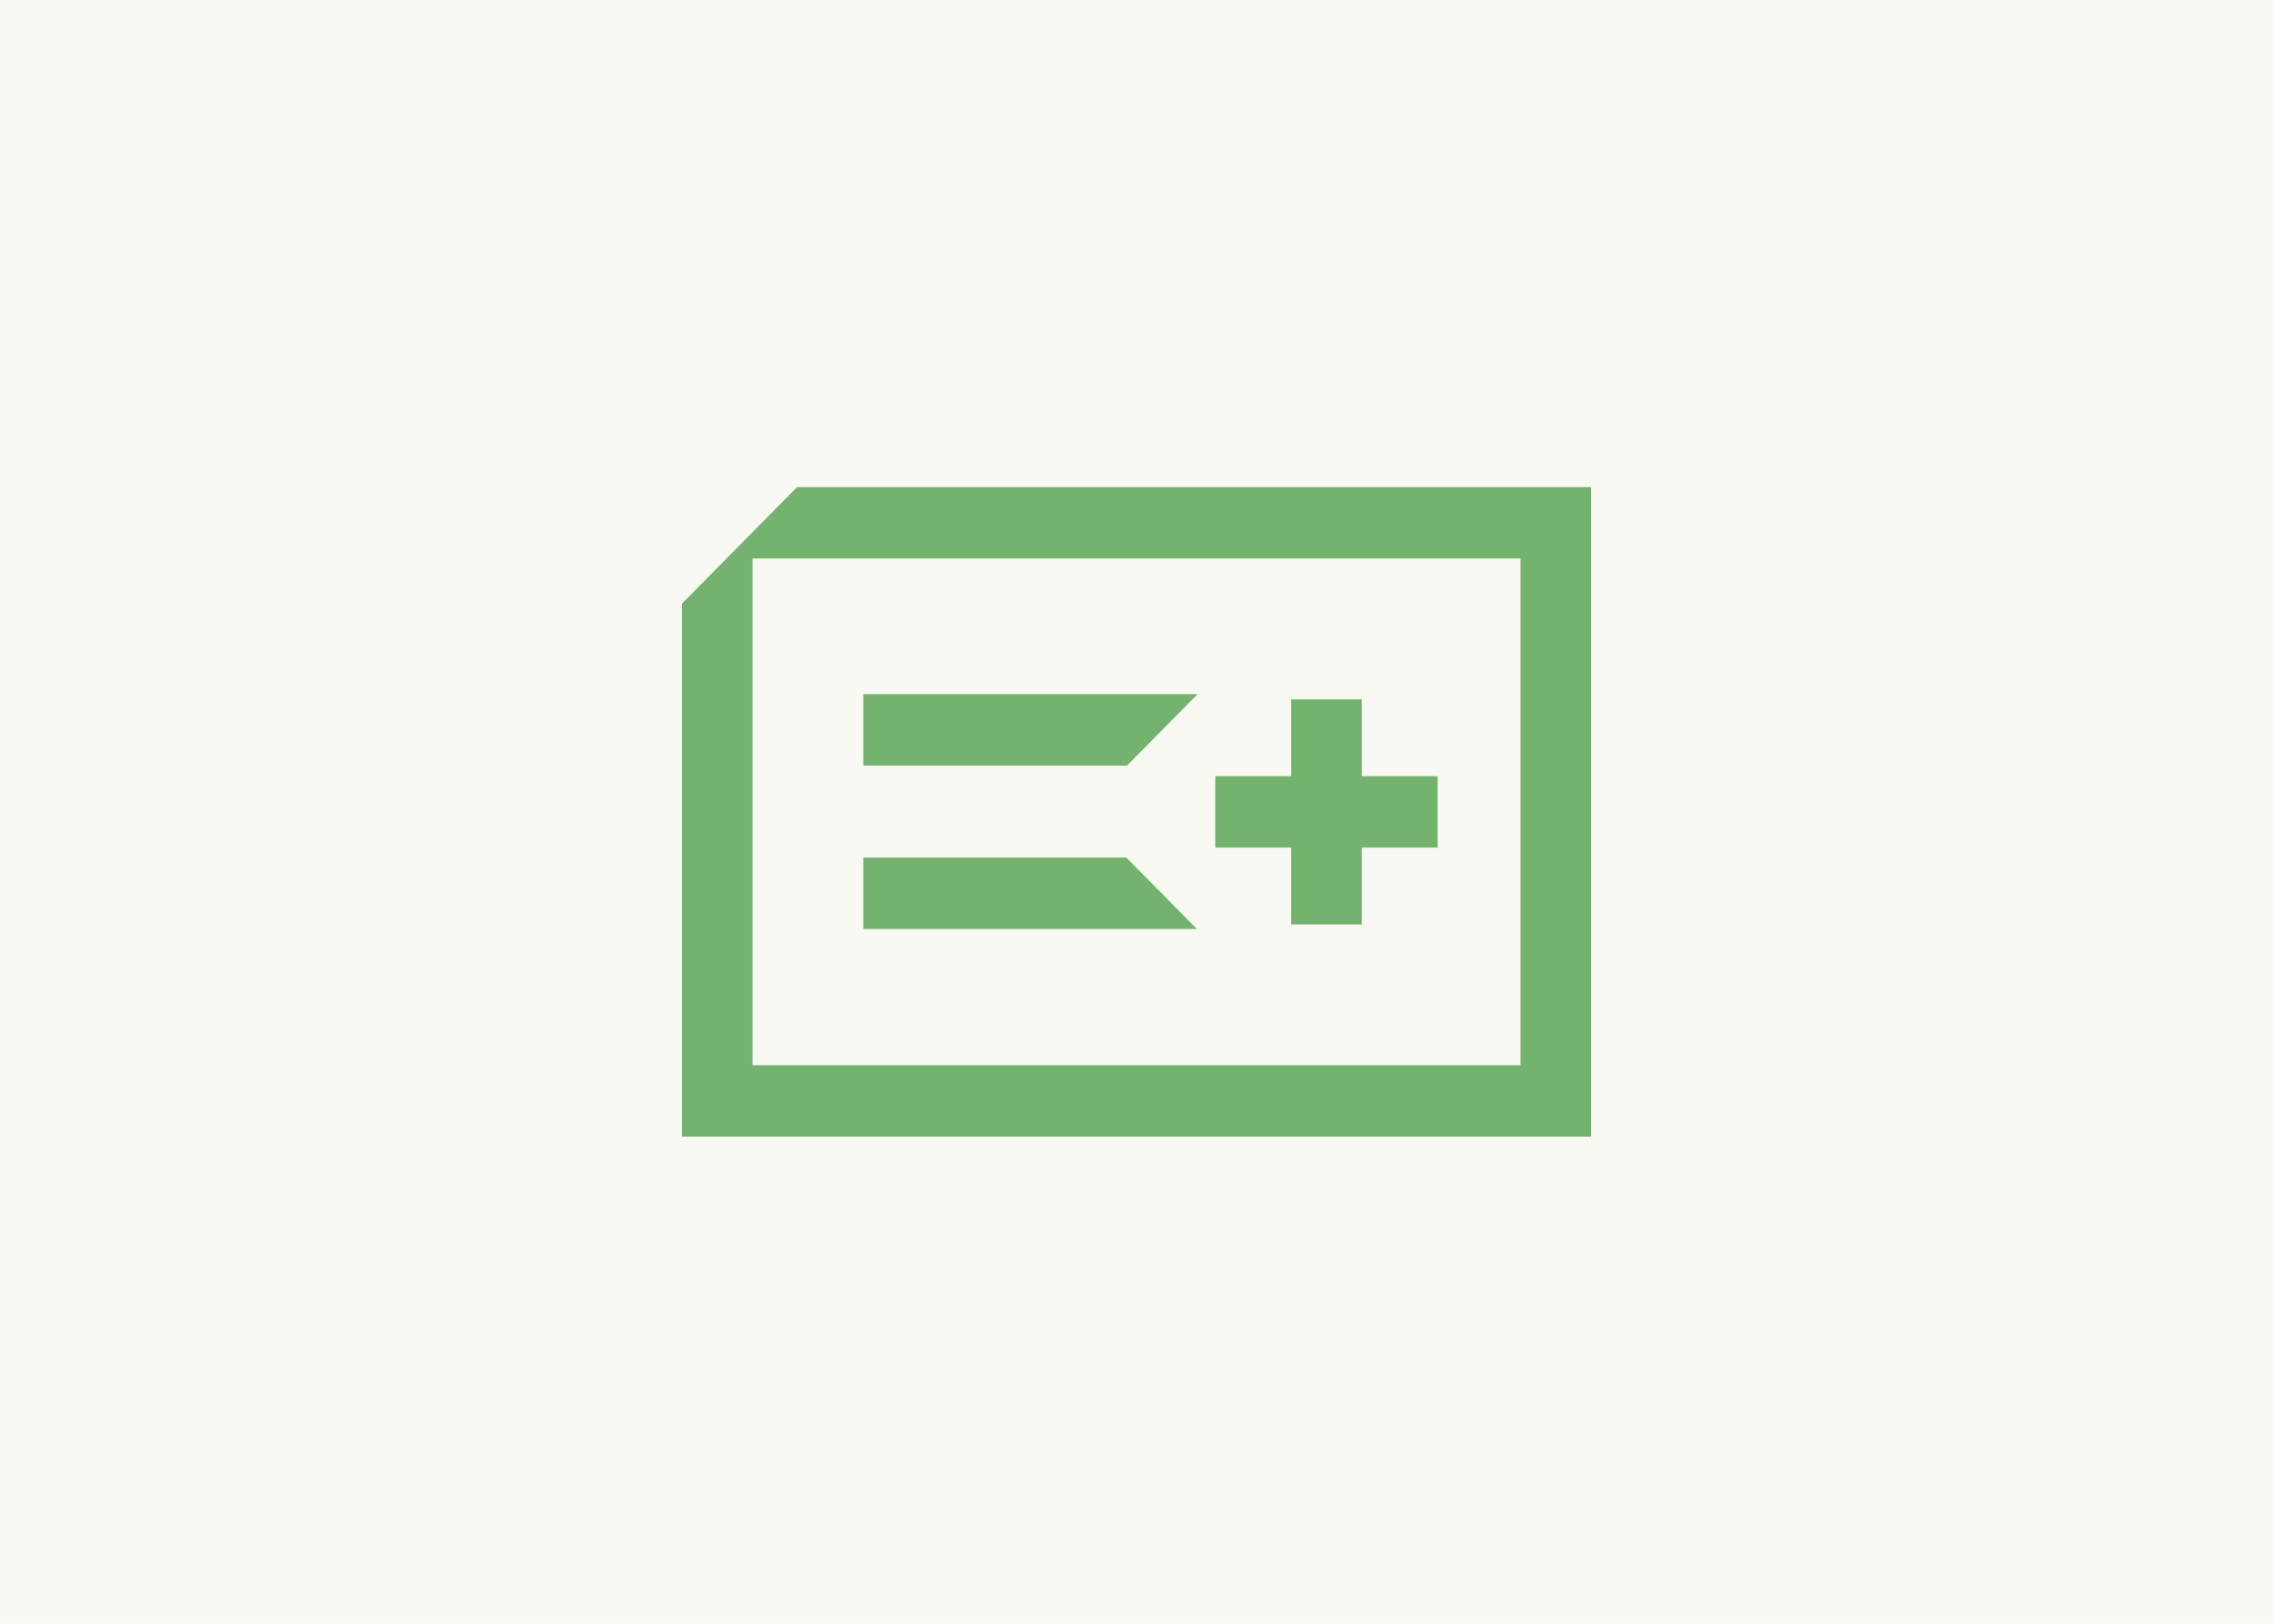 <?xml version="1.0" encoding="UTF-8"?> <svg xmlns="http://www.w3.org/2000/svg" width="70" height="50" viewBox="0 0 70 50" fill="none"><rect width="70" height="50" fill="#F9F9F4"></rect><g clip-path="url(#clip0_248_3212)"><path d="M34.688 26.408H26.586V28.607H36.861L34.688 26.408Z" fill="#73B36D"></path><path d="M37.426 23.902V26.1H39.764V28.466H41.937V26.1H44.274V23.902H41.937V21.536H39.764V23.902H37.426Z" fill="#73B36D"></path><path d="M36.88 21.376H26.586V23.574H34.708L36.88 21.376Z" fill="#73B36D"></path><path d="M21 18.588V35.002H49V15H24.546L21 18.588ZM46.827 32.801H23.173V17.198H46.827V32.801Z" fill="#73B36D"></path></g><defs><clipPath id="clip0_248_3212"><rect width="28" height="20" fill="white" transform="translate(21 15)"></rect></clipPath></defs></svg> 